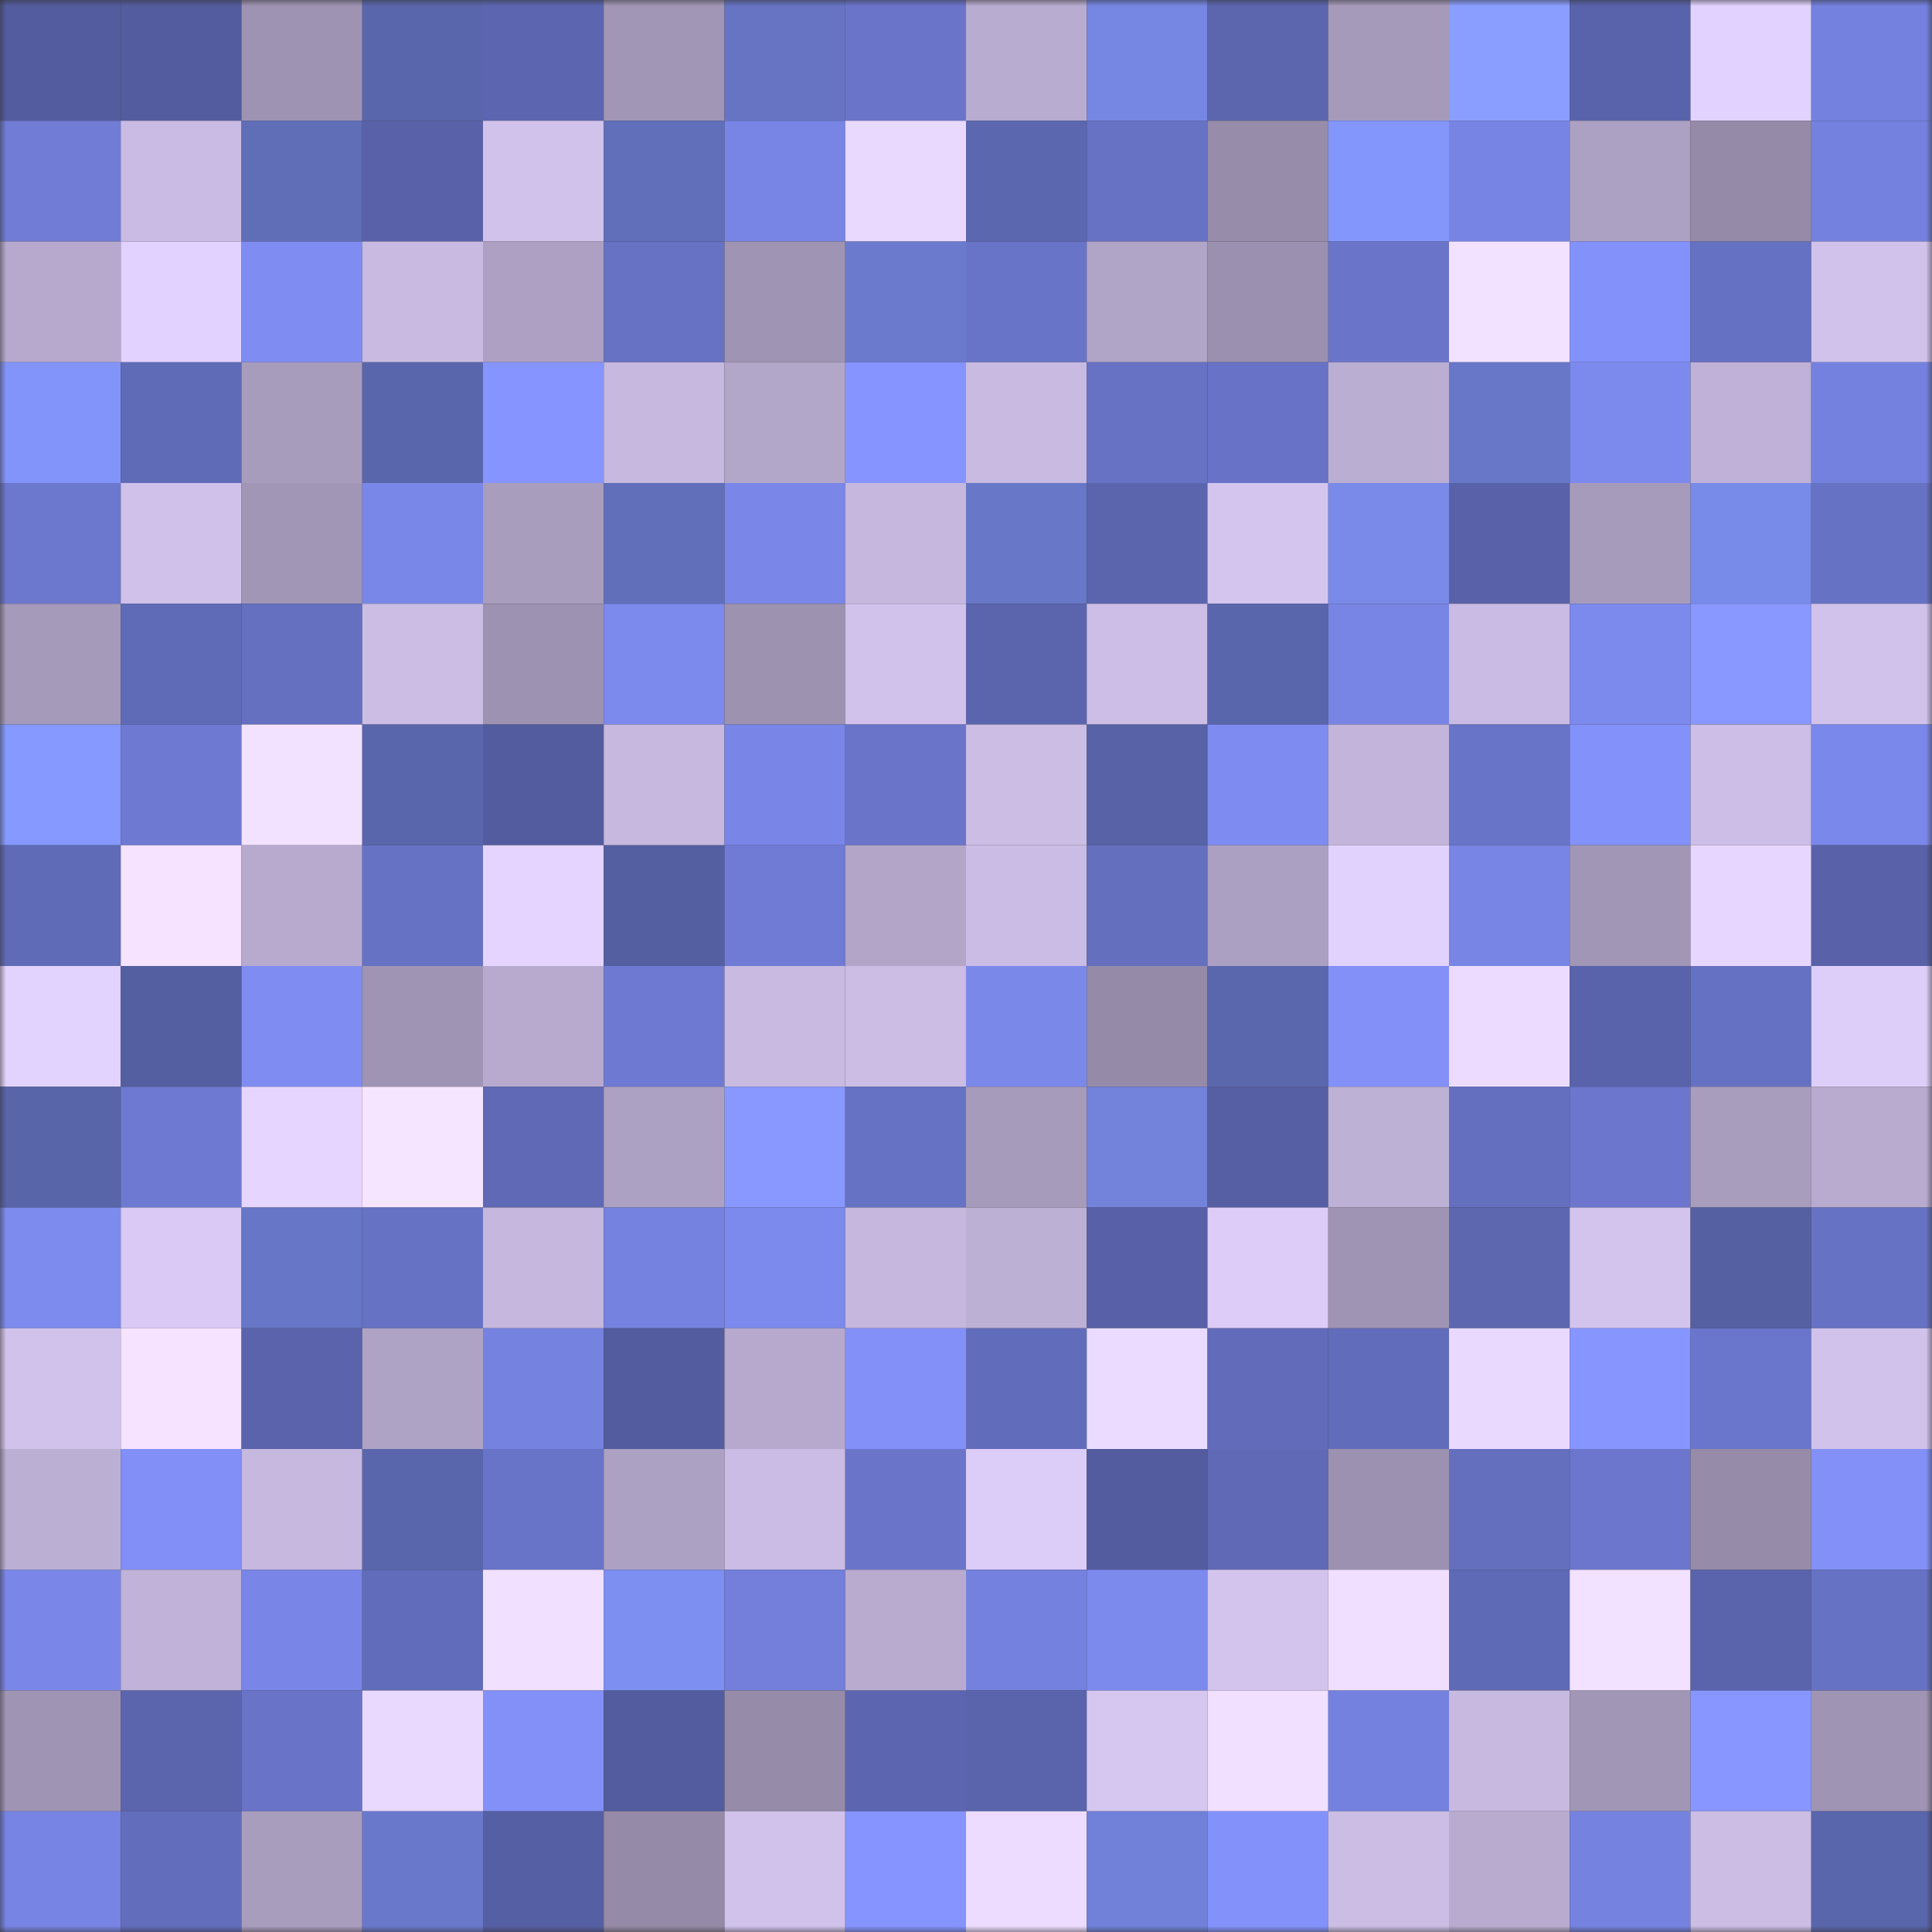 <svg viewBox="0 0 160 160" fill="none" role="img" xmlns="http://www.w3.org/2000/svg" width="240" height="240" name="ethereum%2C0x022f08a17dbb3ef2b2d39afae521416026de0645"><rect x="0" y="0" width="160" height="160" fill="#333333" stroke="none"/><mask id="1108252598" mask-type="alpha" maskUnits="userSpaceOnUse" x="0" y="0" width="160" height="160"><rect width="160" height="160" fill="#FFFFFF"></rect></mask><g mask="url(#1108252598)"><rect x="0" y="0" width="10" height="10" fill="#535c9e"></rect><rect x="10" y="0" width="10" height="10" fill="#535c9e"></rect><rect x="20" y="0" width="10" height="10" fill="#9f93b3"></rect><rect x="30" y="0" width="10" height="10" fill="#5966ab"></rect><rect x="40" y="0" width="10" height="10" fill="#5c66b0"></rect><rect x="50" y="0" width="10" height="10" fill="#a196b5"></rect><rect x="60" y="0" width="10" height="10" fill="#6674c3"></rect><rect x="70" y="0" width="10" height="10" fill="#6a75ca"></rect><rect x="80" y="0" width="10" height="10" fill="#b9acd1"></rect><rect x="90" y="0" width="10" height="10" fill="#7687e3"></rect><rect x="100" y="0" width="10" height="10" fill="#5c66af"></rect><rect x="110" y="0" width="10" height="10" fill="#a69aba"></rect><rect x="120" y="0" width="10" height="10" fill="#8a9eff"></rect><rect x="130" y="0" width="10" height="10" fill="#5963ab"></rect><rect x="140" y="0" width="10" height="10" fill="#e2d2ff"></rect><rect x="150" y="0" width="10" height="10" fill="#7481de"></rect><rect x="0" y="10" width="10" height="10" fill="#707cd5"></rect><rect x="10" y="10" width="10" height="10" fill="#c9bbe3"></rect><rect x="20" y="10" width="10" height="10" fill="#606eb8"></rect><rect x="30" y="10" width="10" height="10" fill="#5962a9"></rect><rect x="40" y="10" width="10" height="10" fill="#d1c2eb"></rect><rect x="50" y="10" width="10" height="10" fill="#616fba"></rect><rect x="60" y="10" width="10" height="10" fill="#7885e5"></rect><rect x="70" y="10" width="10" height="10" fill="#ead9ff"></rect><rect x="80" y="10" width="10" height="10" fill="#5b68af"></rect><rect x="90" y="10" width="10" height="10" fill="#6772c5"></rect><rect x="100" y="10" width="10" height="10" fill="#978caa"></rect><rect x="110" y="10" width="10" height="10" fill="#8396fc"></rect><rect x="120" y="10" width="10" height="10" fill="#7784e3"></rect><rect x="130" y="10" width="10" height="10" fill="#ada1c3"></rect><rect x="140" y="10" width="10" height="10" fill="#958aa8"></rect><rect x="150" y="10" width="10" height="10" fill="#7481de"></rect><rect x="0" y="20" width="10" height="10" fill="#b6a9cd"></rect><rect x="10" y="20" width="10" height="10" fill="#e2d2ff"></rect><rect x="20" y="20" width="10" height="10" fill="#7f8df2"></rect><rect x="30" y="20" width="10" height="10" fill="#c8bae1"></rect><rect x="40" y="20" width="10" height="10" fill="#ada0c2"></rect><rect x="50" y="20" width="10" height="10" fill="#6772c5"></rect><rect x="60" y="20" width="10" height="10" fill="#9f94b3"></rect><rect x="70" y="20" width="10" height="10" fill="#6b7acd"></rect><rect x="80" y="20" width="10" height="10" fill="#6874c7"></rect><rect x="90" y="20" width="10" height="10" fill="#b0a4c7"></rect><rect x="100" y="20" width="10" height="10" fill="#9b90af"></rect><rect x="110" y="20" width="10" height="10" fill="#6a75ca"></rect><rect x="120" y="20" width="10" height="10" fill="#f2e1ff"></rect><rect x="130" y="20" width="10" height="10" fill="#8391fa"></rect><rect x="140" y="20" width="10" height="10" fill="#6571c2"></rect><rect x="150" y="20" width="10" height="10" fill="#d1c2eb"></rect><rect x="0" y="30" width="10" height="10" fill="#8294f9"></rect><rect x="10" y="30" width="10" height="10" fill="#606bb8"></rect><rect x="20" y="30" width="10" height="10" fill="#a89cbd"></rect><rect x="30" y="30" width="10" height="10" fill="#5966ab"></rect><rect x="40" y="30" width="10" height="10" fill="#8594ff"></rect><rect x="50" y="30" width="10" height="10" fill="#c6b8df"></rect><rect x="60" y="30" width="10" height="10" fill="#b2a6c9"></rect><rect x="70" y="30" width="10" height="10" fill="#8594ff"></rect><rect x="80" y="30" width="10" height="10" fill="#c9bae2"></rect><rect x="90" y="30" width="10" height="10" fill="#6772c5"></rect><rect x="100" y="30" width="10" height="10" fill="#6873c7"></rect><rect x="110" y="30" width="10" height="10" fill="#bbaed3"></rect><rect x="120" y="30" width="10" height="10" fill="#6877c8"></rect><rect x="130" y="30" width="10" height="10" fill="#7c89ed"></rect><rect x="140" y="30" width="10" height="10" fill="#bfb1d7"></rect><rect x="150" y="30" width="10" height="10" fill="#7481de"></rect><rect x="0" y="40" width="10" height="10" fill="#6c77ce"></rect><rect x="10" y="40" width="10" height="10" fill="#d0c1ea"></rect><rect x="20" y="40" width="10" height="10" fill="#a196b6"></rect><rect x="30" y="40" width="10" height="10" fill="#7987e8"></rect><rect x="40" y="40" width="10" height="10" fill="#a99dbe"></rect><rect x="50" y="40" width="10" height="10" fill="#616fba"></rect><rect x="60" y="40" width="10" height="10" fill="#7a87e8"></rect><rect x="70" y="40" width="10" height="10" fill="#c5b7dd"></rect><rect x="80" y="40" width="10" height="10" fill="#6877c8"></rect><rect x="90" y="40" width="10" height="10" fill="#5b65ae"></rect><rect x="100" y="40" width="10" height="10" fill="#d4c5ef"></rect><rect x="110" y="40" width="10" height="10" fill="#798ae8"></rect><rect x="120" y="40" width="10" height="10" fill="#5962a9"></rect><rect x="130" y="40" width="10" height="10" fill="#a79bbc"></rect><rect x="140" y="40" width="10" height="10" fill="#798be9"></rect><rect x="150" y="40" width="10" height="10" fill="#6672c3"></rect><rect x="0" y="50" width="10" height="10" fill="#a69aba"></rect><rect x="10" y="50" width="10" height="10" fill="#606bb8"></rect><rect x="20" y="50" width="10" height="10" fill="#6570c1"></rect><rect x="30" y="50" width="10" height="10" fill="#cbbde4"></rect><rect x="40" y="50" width="10" height="10" fill="#9d92b1"></rect><rect x="50" y="50" width="10" height="10" fill="#7c89ed"></rect><rect x="60" y="50" width="10" height="10" fill="#9d92b0"></rect><rect x="70" y="50" width="10" height="10" fill="#d1c2eb"></rect><rect x="80" y="50" width="10" height="10" fill="#5b65ad"></rect><rect x="90" y="50" width="10" height="10" fill="#ccbee6"></rect><rect x="100" y="50" width="10" height="10" fill="#5a66ac"></rect><rect x="110" y="50" width="10" height="10" fill="#7885e4"></rect><rect x="120" y="50" width="10" height="10" fill="#c9bbe3"></rect><rect x="130" y="50" width="10" height="10" fill="#7c89ed"></rect><rect x="140" y="50" width="10" height="10" fill="#8998ff"></rect><rect x="150" y="50" width="10" height="10" fill="#d1c2eb"></rect><rect x="0" y="60" width="10" height="10" fill="#8599ff"></rect><rect x="10" y="60" width="10" height="10" fill="#6e7ad2"></rect><rect x="20" y="60" width="10" height="10" fill="#f3e2ff"></rect><rect x="30" y="60" width="10" height="10" fill="#5966ab"></rect><rect x="40" y="60" width="10" height="10" fill="#535c9e"></rect><rect x="50" y="60" width="10" height="10" fill="#c6b8df"></rect><rect x="60" y="60" width="10" height="10" fill="#7986e7"></rect><rect x="70" y="60" width="10" height="10" fill="#6a75ca"></rect><rect x="80" y="60" width="10" height="10" fill="#cbbde4"></rect><rect x="90" y="60" width="10" height="10" fill="#5763a6"></rect><rect x="100" y="60" width="10" height="10" fill="#7e8cf1"></rect><rect x="110" y="60" width="10" height="10" fill="#c2b4da"></rect><rect x="120" y="60" width="10" height="10" fill="#6874c7"></rect><rect x="130" y="60" width="10" height="10" fill="#8391fa"></rect><rect x="140" y="60" width="10" height="10" fill="#ccbee6"></rect><rect x="150" y="60" width="10" height="10" fill="#7b88eb"></rect><rect x="0" y="70" width="10" height="10" fill="#606bb7"></rect><rect x="10" y="70" width="10" height="10" fill="#f5e3ff"></rect><rect x="20" y="70" width="10" height="10" fill="#b7aace"></rect><rect x="30" y="70" width="10" height="10" fill="#6672c3"></rect><rect x="40" y="70" width="10" height="10" fill="#e4d4ff"></rect><rect x="50" y="70" width="10" height="10" fill="#535fa0"></rect><rect x="60" y="70" width="10" height="10" fill="#6f7bd4"></rect><rect x="70" y="70" width="10" height="10" fill="#b2a5c8"></rect><rect x="80" y="70" width="10" height="10" fill="#cabce4"></rect><rect x="90" y="70" width="10" height="10" fill="#646fbe"></rect><rect x="100" y="70" width="10" height="10" fill="#aca0c2"></rect><rect x="110" y="70" width="10" height="10" fill="#e1d1fd"></rect><rect x="120" y="70" width="10" height="10" fill="#7885e5"></rect><rect x="130" y="70" width="10" height="10" fill="#a196b5"></rect><rect x="140" y="70" width="10" height="10" fill="#e7d6ff"></rect><rect x="150" y="70" width="10" height="10" fill="#5962a9"></rect><rect x="0" y="80" width="10" height="10" fill="#e2d2fe"></rect><rect x="10" y="80" width="10" height="10" fill="#535fa0"></rect><rect x="20" y="80" width="10" height="10" fill="#7f8df2"></rect><rect x="30" y="80" width="10" height="10" fill="#9f94b3"></rect><rect x="40" y="80" width="10" height="10" fill="#b7aace"></rect><rect x="50" y="80" width="10" height="10" fill="#6e7ad2"></rect><rect x="60" y="80" width="10" height="10" fill="#c8bae1"></rect><rect x="70" y="80" width="10" height="10" fill="#cbbde4"></rect><rect x="80" y="80" width="10" height="10" fill="#7a88ea"></rect><rect x="90" y="80" width="10" height="10" fill="#958aa7"></rect><rect x="100" y="80" width="10" height="10" fill="#5a67ac"></rect><rect x="110" y="80" width="10" height="10" fill="#8290f8"></rect><rect x="120" y="80" width="10" height="10" fill="#ecdbff"></rect><rect x="130" y="80" width="10" height="10" fill="#5963ab"></rect><rect x="140" y="80" width="10" height="10" fill="#6571c2"></rect><rect x="150" y="80" width="10" height="10" fill="#ddcef9"></rect><rect x="0" y="90" width="10" height="10" fill="#5865a9"></rect><rect x="10" y="90" width="10" height="10" fill="#6e7ad2"></rect><rect x="20" y="90" width="10" height="10" fill="#e6d6ff"></rect><rect x="30" y="90" width="10" height="10" fill="#f6e5ff"></rect><rect x="40" y="90" width="10" height="10" fill="#5f69b5"></rect><rect x="50" y="90" width="10" height="10" fill="#ada1c3"></rect><rect x="60" y="90" width="10" height="10" fill="#8998ff"></rect><rect x="70" y="90" width="10" height="10" fill="#6672c3"></rect><rect x="80" y="90" width="10" height="10" fill="#a79bbc"></rect><rect x="90" y="90" width="10" height="10" fill="#7383dc"></rect><rect x="100" y="90" width="10" height="10" fill="#565fa3"></rect><rect x="110" y="90" width="10" height="10" fill="#beb1d6"></rect><rect x="120" y="90" width="10" height="10" fill="#646fc0"></rect><rect x="130" y="90" width="10" height="10" fill="#6b76cc"></rect><rect x="140" y="90" width="10" height="10" fill="#a99dbe"></rect><rect x="150" y="90" width="10" height="10" fill="#b8abcf"></rect><rect x="0" y="100" width="10" height="10" fill="#7d8bef"></rect><rect x="10" y="100" width="10" height="10" fill="#d9c9f4"></rect><rect x="20" y="100" width="10" height="10" fill="#6776c7"></rect><rect x="30" y="100" width="10" height="10" fill="#6672c3"></rect><rect x="40" y="100" width="10" height="10" fill="#c5b7dd"></rect><rect x="50" y="100" width="10" height="10" fill="#7582df"></rect><rect x="60" y="100" width="10" height="10" fill="#7c8aed"></rect><rect x="70" y="100" width="10" height="10" fill="#c5b7dd"></rect><rect x="80" y="100" width="10" height="10" fill="#bdb0d5"></rect><rect x="90" y="100" width="10" height="10" fill="#5861a7"></rect><rect x="100" y="100" width="10" height="10" fill="#dcccf7"></rect><rect x="110" y="100" width="10" height="10" fill="#9f94b3"></rect><rect x="120" y="100" width="10" height="10" fill="#5c67b0"></rect><rect x="130" y="100" width="10" height="10" fill="#d3c4ed"></rect><rect x="140" y="100" width="10" height="10" fill="#5460a2"></rect><rect x="150" y="100" width="10" height="10" fill="#6672c3"></rect><rect x="0" y="110" width="10" height="10" fill="#d1c2eb"></rect><rect x="10" y="110" width="10" height="10" fill="#f5e3ff"></rect><rect x="20" y="110" width="10" height="10" fill="#5a63ab"></rect><rect x="30" y="110" width="10" height="10" fill="#afa3c5"></rect><rect x="40" y="110" width="10" height="10" fill="#7582df"></rect><rect x="50" y="110" width="10" height="10" fill="#535c9e"></rect><rect x="60" y="110" width="10" height="10" fill="#b6a9cd"></rect><rect x="70" y="110" width="10" height="10" fill="#8290f8"></rect><rect x="80" y="110" width="10" height="10" fill="#616cba"></rect><rect x="90" y="110" width="10" height="10" fill="#ebdbff"></rect><rect x="100" y="110" width="10" height="10" fill="#616bb9"></rect><rect x="110" y="110" width="10" height="10" fill="#616cba"></rect><rect x="120" y="110" width="10" height="10" fill="#ead9ff"></rect><rect x="130" y="110" width="10" height="10" fill="#8695ff"></rect><rect x="140" y="110" width="10" height="10" fill="#6a76cb"></rect><rect x="150" y="110" width="10" height="10" fill="#d1c2eb"></rect><rect x="0" y="120" width="10" height="10" fill="#bcafd4"></rect><rect x="10" y="120" width="10" height="10" fill="#818ff6"></rect><rect x="20" y="120" width="10" height="10" fill="#c6b8df"></rect><rect x="30" y="120" width="10" height="10" fill="#5966ab"></rect><rect x="40" y="120" width="10" height="10" fill="#6874c7"></rect><rect x="50" y="120" width="10" height="10" fill="#ada1c3"></rect><rect x="60" y="120" width="10" height="10" fill="#cabce4"></rect><rect x="70" y="120" width="10" height="10" fill="#6a75ca"></rect><rect x="80" y="120" width="10" height="10" fill="#dcccf8"></rect><rect x="90" y="120" width="10" height="10" fill="#535c9e"></rect><rect x="100" y="120" width="10" height="10" fill="#5f69b5"></rect><rect x="110" y="120" width="10" height="10" fill="#9c91b0"></rect><rect x="120" y="120" width="10" height="10" fill="#646fbe"></rect><rect x="130" y="120" width="10" height="10" fill="#6b76cc"></rect><rect x="140" y="120" width="10" height="10" fill="#968ba9"></rect><rect x="150" y="120" width="10" height="10" fill="#8290f8"></rect><rect x="0" y="130" width="10" height="10" fill="#7a87e8"></rect><rect x="10" y="130" width="10" height="10" fill="#c0b2d8"></rect><rect x="20" y="130" width="10" height="10" fill="#7986e7"></rect><rect x="30" y="130" width="10" height="10" fill="#616cba"></rect><rect x="40" y="130" width="10" height="10" fill="#f1e0ff"></rect><rect x="50" y="130" width="10" height="10" fill="#7d8ff0"></rect><rect x="60" y="130" width="10" height="10" fill="#737fdb"></rect><rect x="70" y="130" width="10" height="10" fill="#b8abcf"></rect><rect x="80" y="130" width="10" height="10" fill="#7481de"></rect><rect x="90" y="130" width="10" height="10" fill="#7c89ed"></rect><rect x="100" y="130" width="10" height="10" fill="#d3c4ed"></rect><rect x="110" y="130" width="10" height="10" fill="#f0dfff"></rect><rect x="120" y="130" width="10" height="10" fill="#5f6ab6"></rect><rect x="130" y="130" width="10" height="10" fill="#f2e1ff"></rect><rect x="140" y="130" width="10" height="10" fill="#5a64ac"></rect><rect x="150" y="130" width="10" height="10" fill="#6672c3"></rect><rect x="0" y="140" width="10" height="10" fill="#a094b4"></rect><rect x="10" y="140" width="10" height="10" fill="#5b65ae"></rect><rect x="20" y="140" width="10" height="10" fill="#6974c8"></rect><rect x="30" y="140" width="10" height="10" fill="#ead9ff"></rect><rect x="40" y="140" width="10" height="10" fill="#8290f8"></rect><rect x="50" y="140" width="10" height="10" fill="#535c9e"></rect><rect x="60" y="140" width="10" height="10" fill="#968ba9"></rect><rect x="70" y="140" width="10" height="10" fill="#5c66b0"></rect><rect x="80" y="140" width="10" height="10" fill="#5a64ac"></rect><rect x="90" y="140" width="10" height="10" fill="#d6c7f1"></rect><rect x="100" y="140" width="10" height="10" fill="#f1e0ff"></rect><rect x="110" y="140" width="10" height="10" fill="#7481de"></rect><rect x="120" y="140" width="10" height="10" fill="#c7b9e0"></rect><rect x="130" y="140" width="10" height="10" fill="#a196b5"></rect><rect x="140" y="140" width="10" height="10" fill="#8896ff"></rect><rect x="150" y="140" width="10" height="10" fill="#9f94b3"></rect><rect x="0" y="150" width="10" height="10" fill="#7784e3"></rect><rect x="10" y="150" width="10" height="10" fill="#626dbb"></rect><rect x="20" y="150" width="10" height="10" fill="#a99dbe"></rect><rect x="30" y="150" width="10" height="10" fill="#6978ca"></rect><rect x="40" y="150" width="10" height="10" fill="#555fa3"></rect><rect x="50" y="150" width="10" height="10" fill="#958aa7"></rect><rect x="60" y="150" width="10" height="10" fill="#d0c2eb"></rect><rect x="70" y="150" width="10" height="10" fill="#8594ff"></rect><rect x="80" y="150" width="10" height="10" fill="#eddcff"></rect><rect x="90" y="150" width="10" height="10" fill="#7181d9"></rect><rect x="100" y="150" width="10" height="10" fill="#8392fb"></rect><rect x="110" y="150" width="10" height="10" fill="#cbbde4"></rect><rect x="120" y="150" width="10" height="10" fill="#b8abcf"></rect><rect x="130" y="150" width="10" height="10" fill="#7582df"></rect><rect x="140" y="150" width="10" height="10" fill="#ccbde5"></rect><rect x="150" y="150" width="10" height="10" fill="#5966ab"></rect></g></svg>